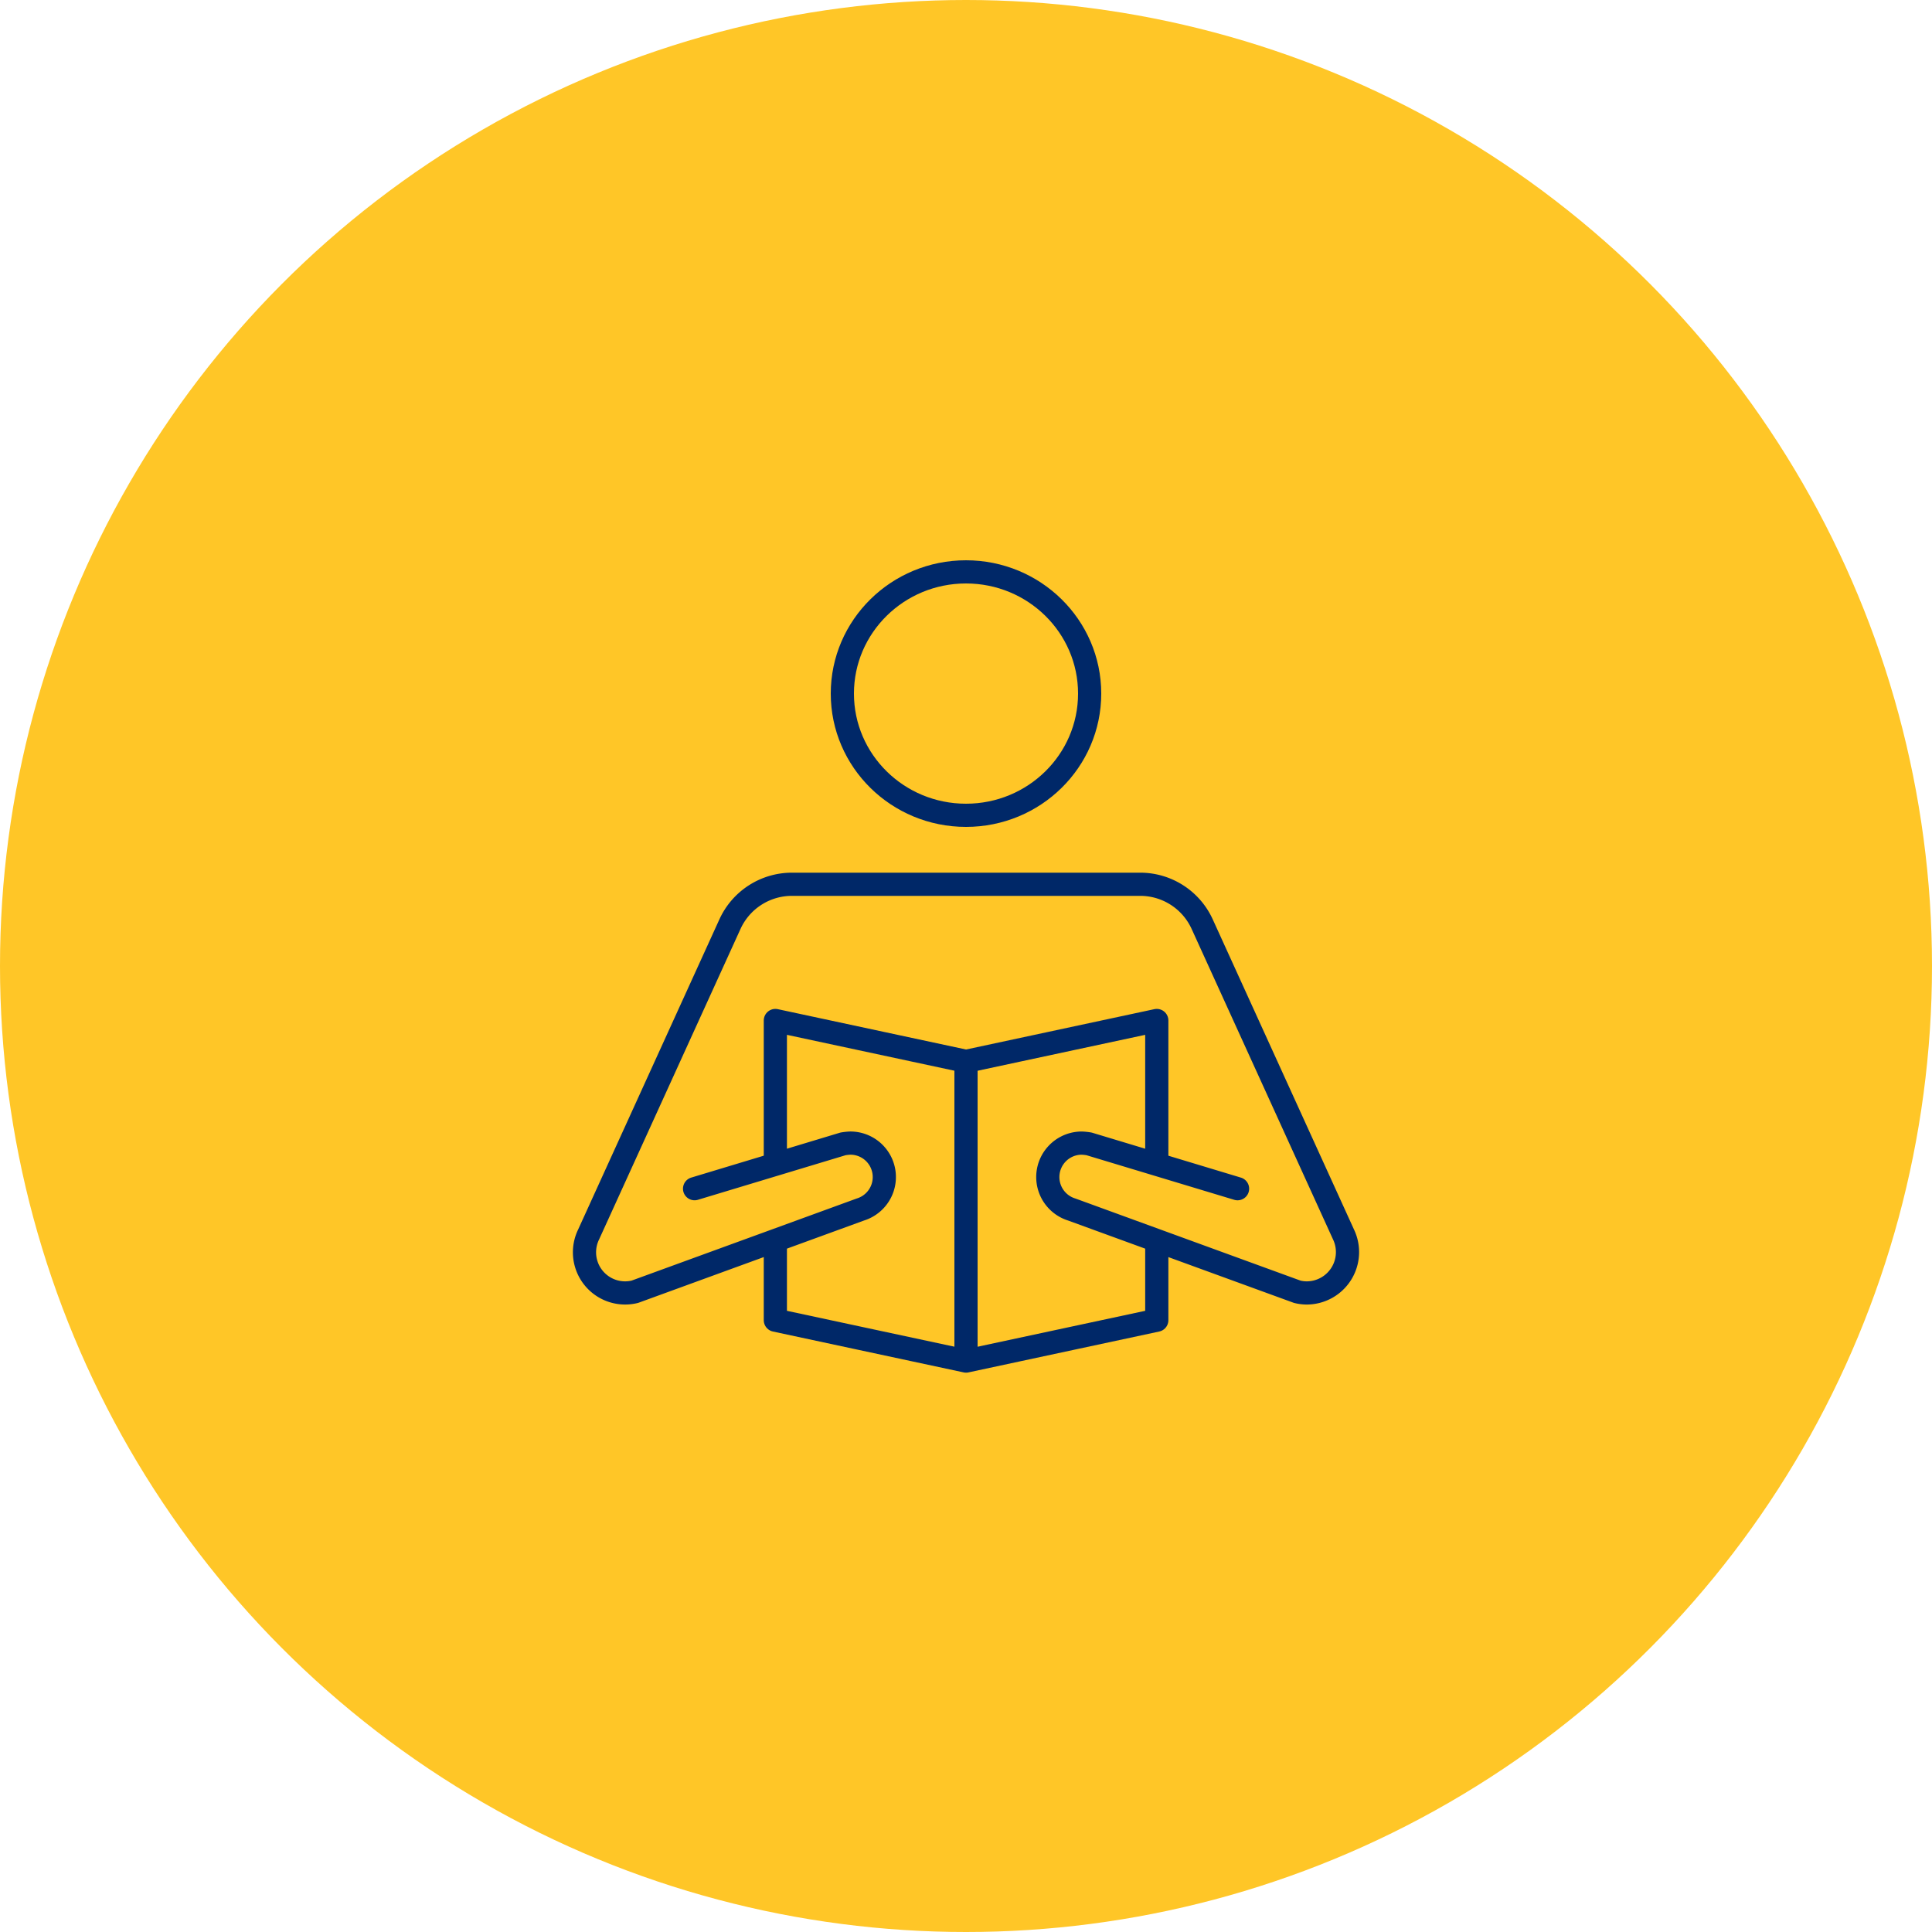 <svg xmlns="http://www.w3.org/2000/svg" xmlns:xlink="http://www.w3.org/1999/xlink" width="500" height="500" viewBox="0 0 500 500">
  <defs>
    <clipPath id="clip-Icon-reading">
      <rect width="500" height="500"/>
    </clipPath>
  </defs>
  <g id="Icon-reading" clip-path="url(#clip-Icon-reading)">
    <circle id="Ellipse_1" data-name="Ellipse 1" cx="250" cy="250" r="250" fill="#ffc627"/>
    <path id="Path_223" data-name="Path 223" d="M5927.344,840.7l3.364,2.744,1.407,13.448-14.341,25.08-10.314,10.35-12.555,4.186Z" transform="translate(-5704.412 -590.738)" fill="#ffc627"/>
    <g id="reading" transform="translate(147.277 144.759)">
      <ellipse id="Ellipse_30" data-name="Ellipse 30" cx="32" cy="31.5" rx="32" ry="31.5" transform="translate(70.723 3.241)" fill="none" stroke="#002868" stroke-linecap="round" stroke-linejoin="round" stroke-width="6"/>
      <path id="Path_254" data-name="Path 254" d="M116.714,52.274V72.461L67.357,83.037,18,72.461V52.274" transform="translate(35.384 124.444)" fill="none" stroke="#002868" stroke-linecap="round" stroke-linejoin="round" stroke-width="6"/>
      <path id="Path_255" data-name="Path 255" d="M18,73.053V36L67.357,46.576,116.714,36V73.053" transform="translate(35.384 83.344)" fill="none" stroke="#002868" stroke-linecap="round" stroke-linejoin="round" stroke-width="6"/>
      <line id="Line_90" data-name="Line 90" y1="77" transform="translate(102.723 130.241)" fill="none" stroke="#002868" stroke-linecap="round" stroke-linejoin="round" stroke-width="6"/>
      <path id="Path_256" data-name="Path 256" d="M173,104.788l-38.428-11.6a15.964,15.964,0,0,0-1.865-.2,8.789,8.789,0,0,0-2.616,17.187l58.375,21.29a10.456,10.456,0,0,0,2.411.3,10.576,10.576,0,0,0,9.547-15.131L163.848,36.323A17.627,17.627,0,0,0,147.807,26H57.674a17.627,17.627,0,0,0-16.04,10.321L5.056,116.633a10.517,10.517,0,0,0,11.958,14.828l58.375-21.29a8.789,8.789,0,0,0-2.616-17.187,15.96,15.96,0,0,0-1.865.2l-38.428,11.6" transform="translate(0 58.089)" fill="none" stroke="#002868" stroke-linecap="round" stroke-linejoin="round" stroke-width="6"/>
    </g>
  </g>
</svg>
